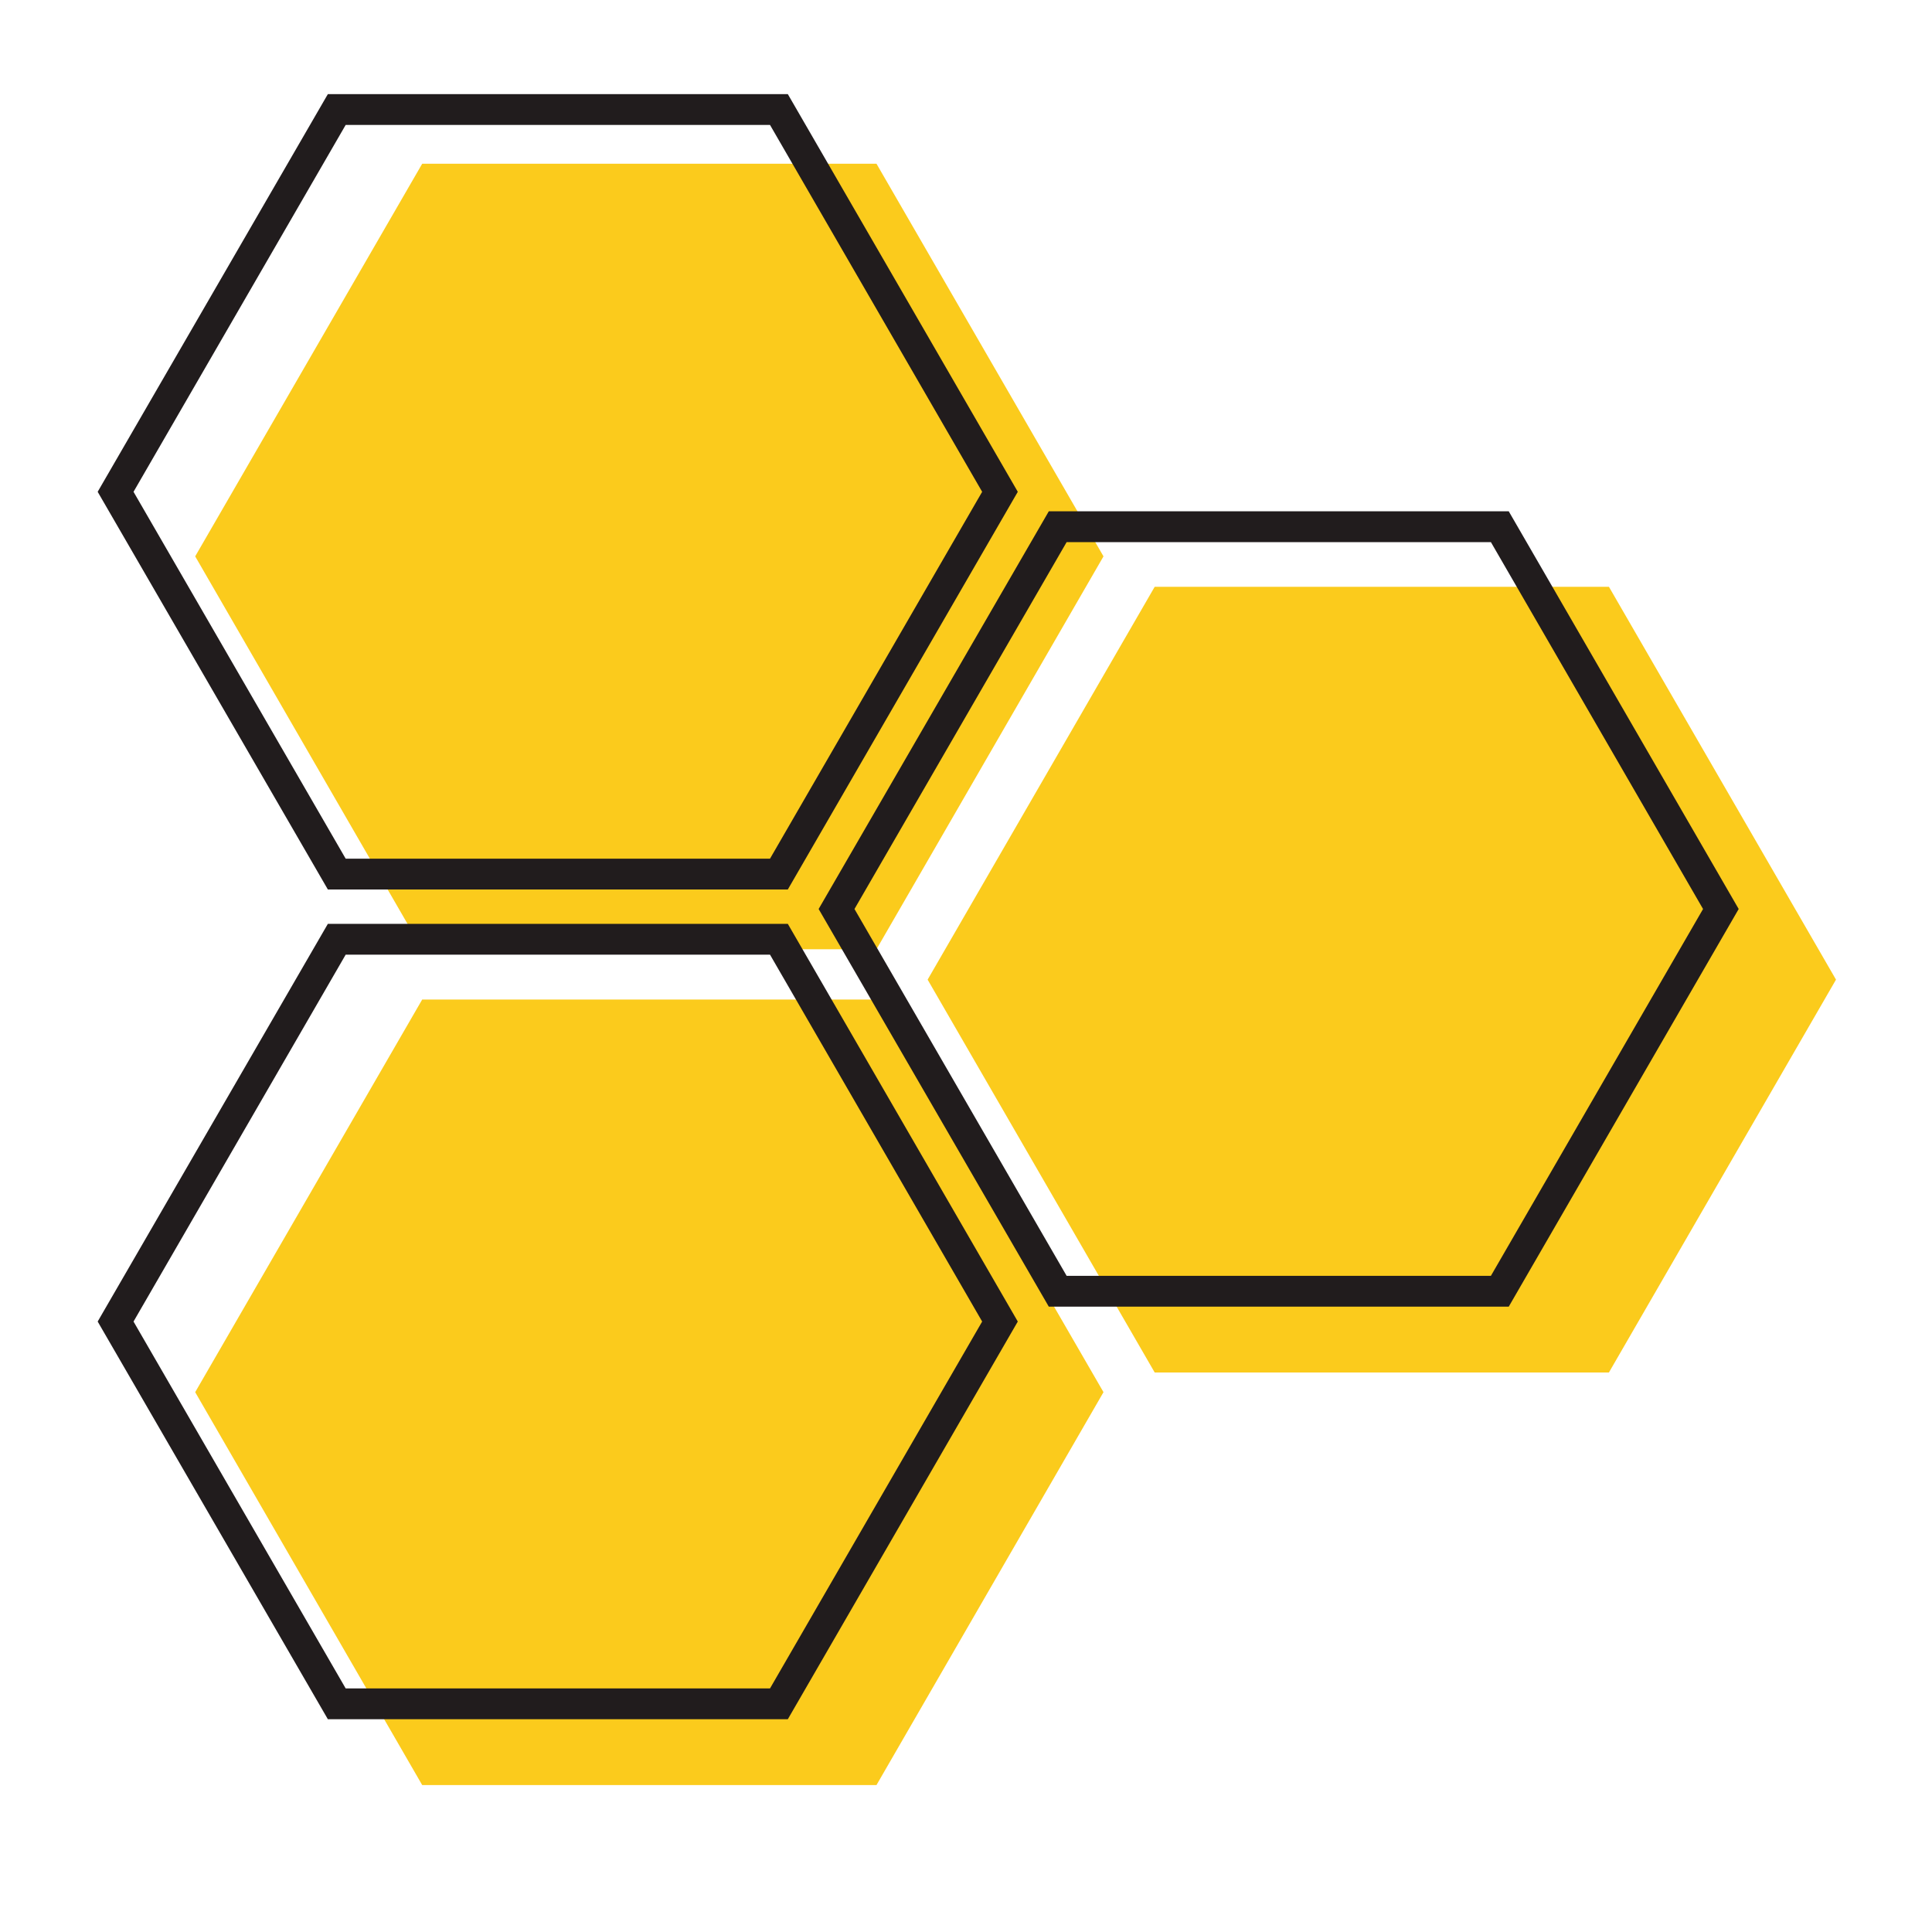 <svg xmlns="http://www.w3.org/2000/svg" xmlns:xlink="http://www.w3.org/1999/xlink" width="48" zoomAndPan="magnify" viewBox="0 0 36 36" height="48" preserveAspectRatio="xMidYMid meet" version="1.0"><defs><clipPath id="1cdc48b9ce"><path d="M 3.633 3.051 L 21 3.051 L 21 18 L 3.633 18 Z M 3.633 3.051 " clip-rule="nonzero"/></clipPath><clipPath id="563c1a8efb"><path d="M 17 10 L 34.211 10 L 34.211 26 L 17 26 Z M 17 10 " clip-rule="nonzero"/></clipPath><clipPath id="8ce94e0a13"><path d="M 3.633 18 L 21 18 L 21 33.266 L 3.633 33.266 Z M 3.633 18 " clip-rule="nonzero"/></clipPath><clipPath id="d2aaa83b73"><path d="M 1.82 1.75 L 19 1.75 L 19 17 L 1.82 17 Z M 1.82 1.75 " clip-rule="nonzero"/></clipPath><clipPath id="c94a736988"><path d="M 15 9 L 32.398 9 L 32.398 25 L 15 25 Z M 15 9 " clip-rule="nonzero"/></clipPath><clipPath id="58bfc04e41"><path d="M 1.82 17 L 19 17 L 19 32.039 L 1.82 32.039 Z M 1.82 17 " clip-rule="nonzero"/></clipPath></defs><g clip-path="url(#1cdc48b9ce)"><path fill="#fbcb1c" d="M 16.332 3.051 L 7.867 3.051 L 3.637 10.367 L 7.867 17.688 L 16.332 17.688 L 20.562 10.367 Z M 16.332 3.051 " fill-opacity="1" fill-rule="nonzero"/></g><g clip-path="url(#563c1a8efb)"><path fill="#fbcb1c" d="M 29.98 10.934 L 21.516 10.934 L 17.285 18.254 L 21.516 25.574 L 29.98 25.574 L 34.211 18.254 Z M 29.98 10.934 " fill-opacity="1" fill-rule="nonzero"/></g><g clip-path="url(#8ce94e0a13)"><path fill="#fbcb1c" d="M 16.332 18.625 L 7.867 18.625 L 3.637 25.941 L 7.867 33.262 L 16.332 33.262 L 20.562 25.941 Z M 16.332 18.625 " fill-opacity="1" fill-rule="nonzero"/></g><g clip-path="url(#d2aaa83b73)"><path fill="#211c1d" d="M 14.68 16.574 L 6.109 16.574 L 1.82 9.164 L 6.109 1.754 L 14.68 1.754 L 18.965 9.164 Z M 6.441 16 L 14.348 16 L 18.301 9.164 L 14.348 2.328 L 6.441 2.328 L 2.488 9.164 Z M 6.441 16 " fill-opacity="1" fill-rule="nonzero"/></g><g clip-path="url(#c94a736988)"><path fill="#211c1d" d="M 28.113 24.348 L 19.543 24.348 L 15.254 16.938 L 19.543 9.527 L 28.113 9.527 L 32.398 16.938 Z M 19.875 23.773 L 27.781 23.773 L 31.734 16.938 L 27.781 10.102 L 19.875 10.102 L 15.922 16.938 Z M 19.875 23.773 " fill-opacity="1" fill-rule="nonzero"/></g><g clip-path="url(#58bfc04e41)"><path fill="#211c1d" d="M 14.68 32.035 L 6.109 32.035 L 1.82 24.625 L 6.109 17.215 L 14.68 17.215 L 18.965 24.625 Z M 6.441 31.461 L 14.348 31.461 L 18.301 24.625 L 14.348 17.789 L 6.441 17.789 L 2.488 24.625 Z M 6.441 31.461 " fill-opacity="1" fill-rule="nonzero"/></g></svg>